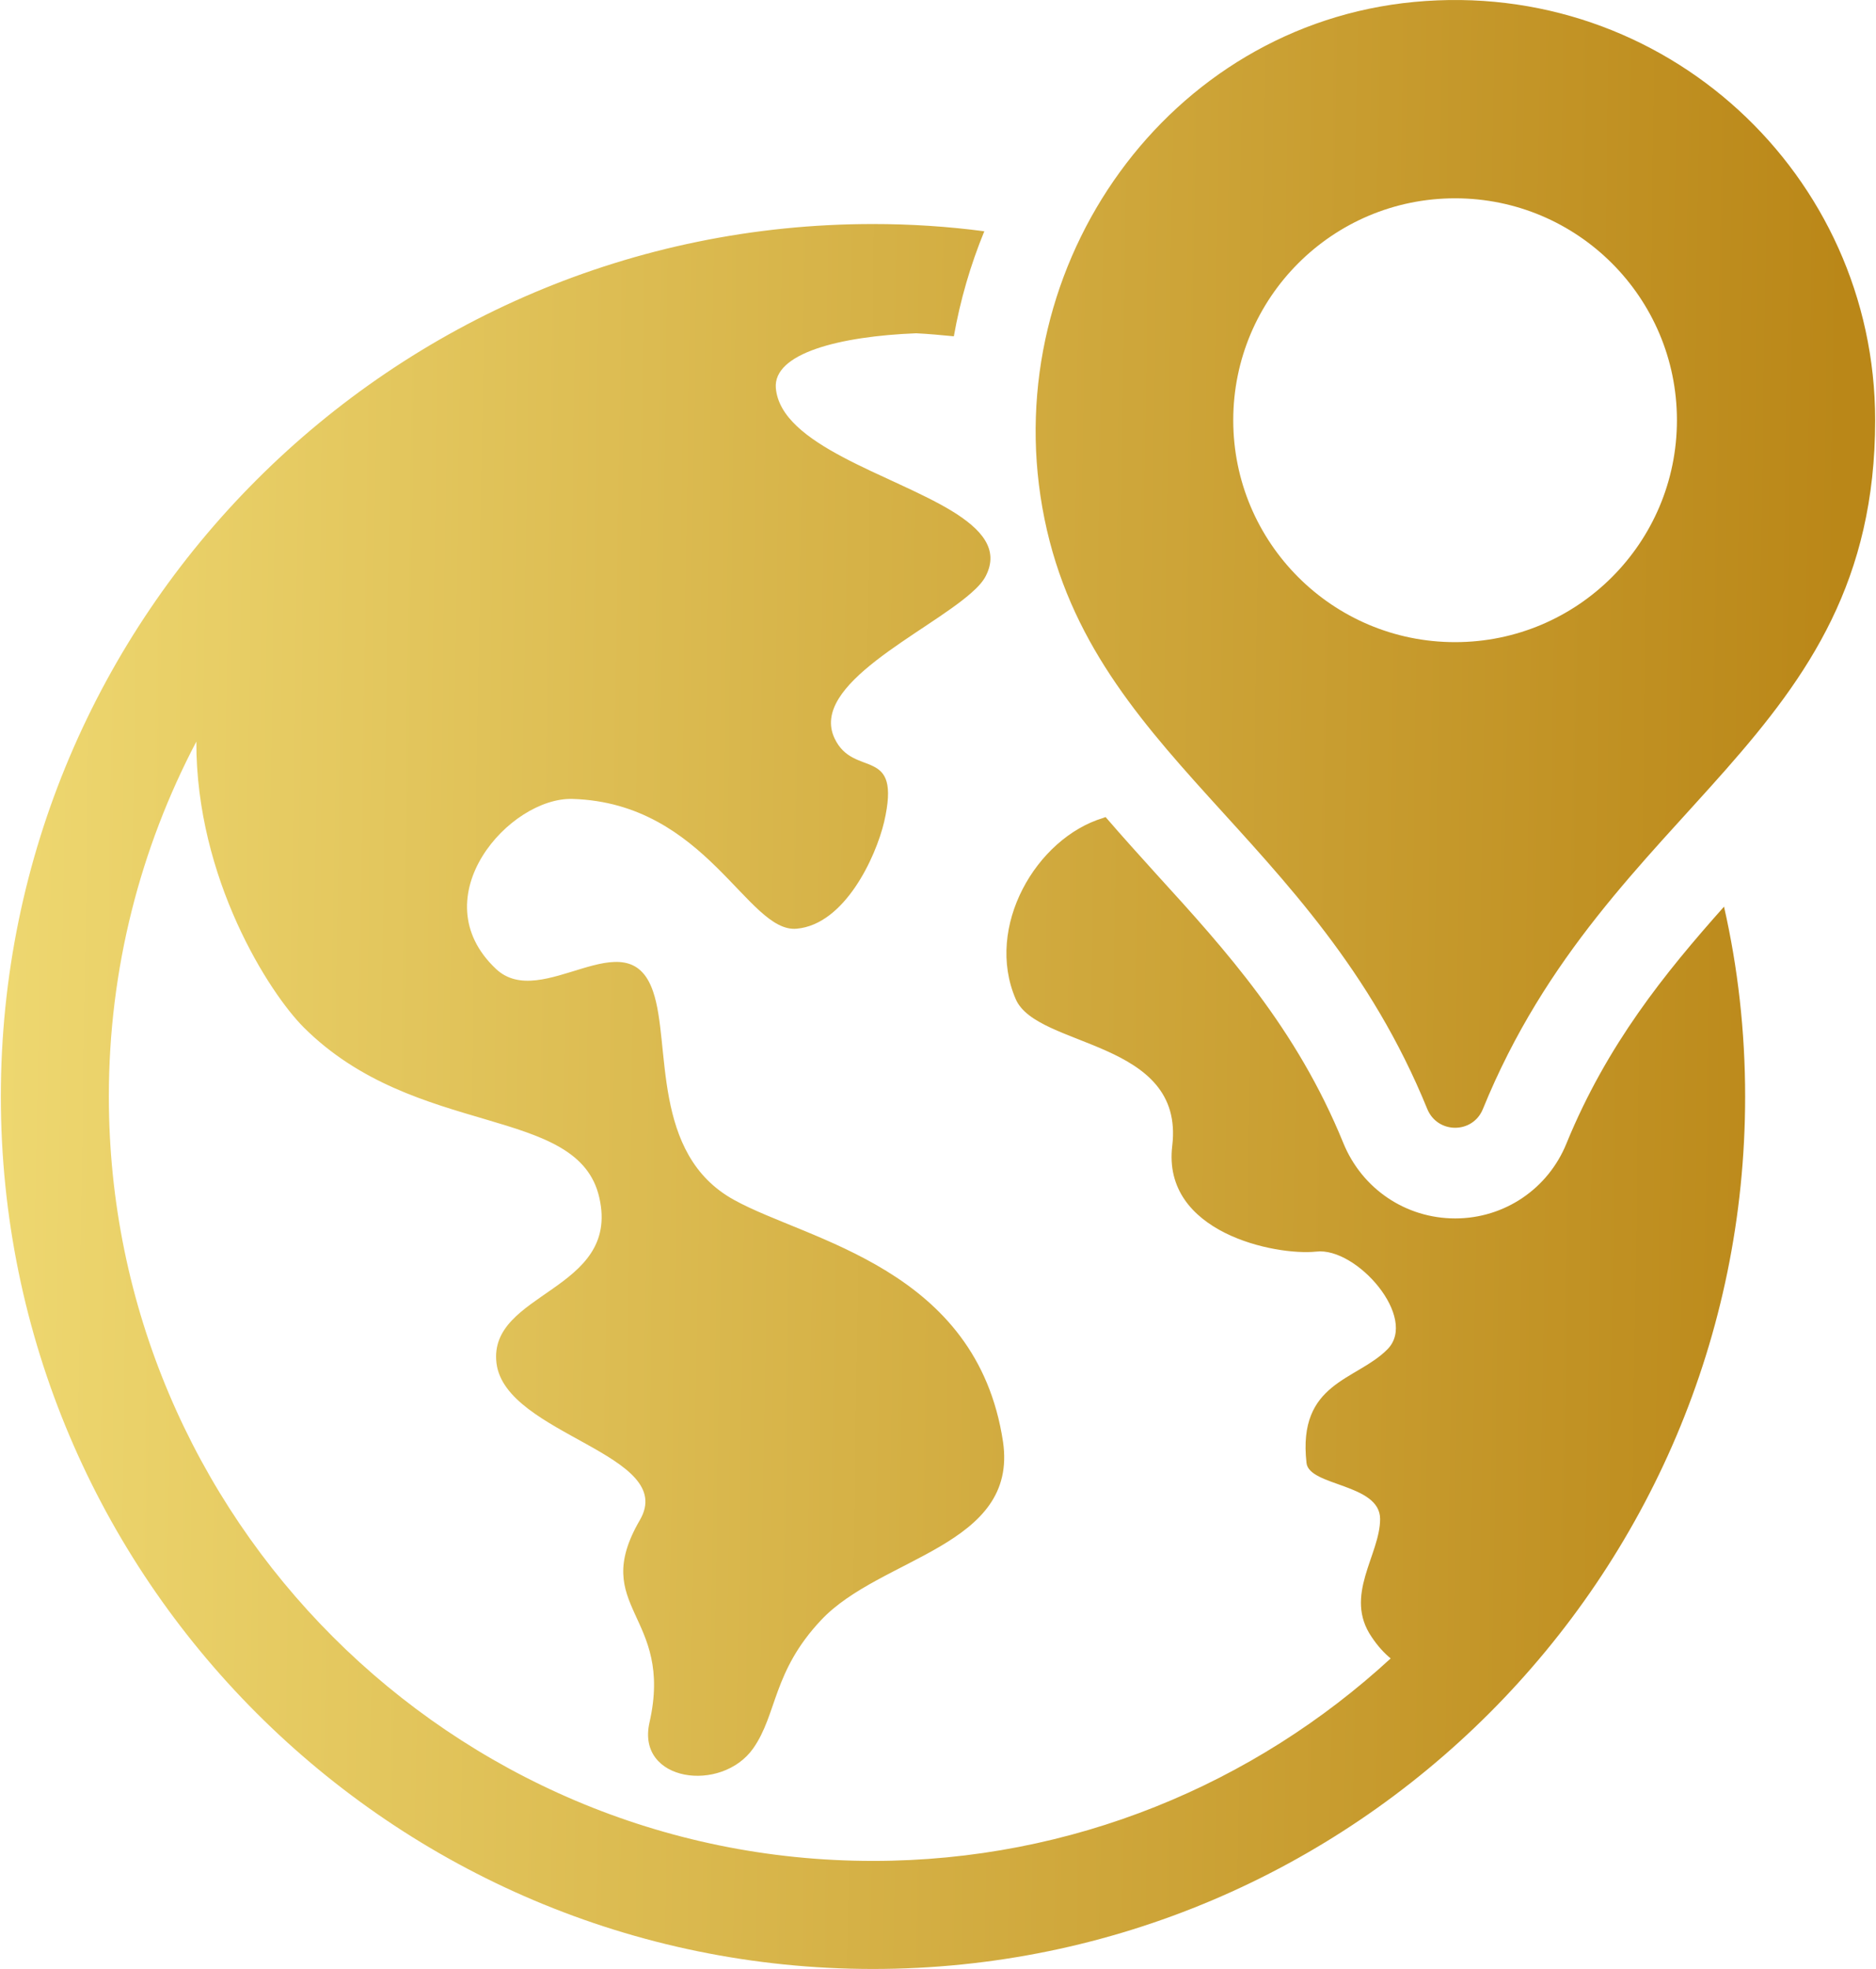 <?xml version="1.0" encoding="UTF-8"?> <svg xmlns="http://www.w3.org/2000/svg" width="488" height="512" viewBox="0 0 488 512" fill="none"> <path d="M448.466 235.768C433.085 253.033 418.017 271.632 407.501 297.292C402.715 309.142 391.337 316.833 378.544 316.833C365.675 316.833 354.296 309.142 349.431 297.214C337.266 267.393 318.825 247.069 300.933 227.45C296.46 222.507 291.987 217.562 287.593 212.462C287.358 212.54 287.199 212.619 286.966 212.697C269.544 217.954 256.124 241.026 264.207 259.781C269.701 272.651 308.232 270.219 304.937 297.92C302.19 320.598 331.852 326.562 342.368 325.465C352.884 324.209 369.049 342.73 360.888 350.891C352.806 359.053 337.502 359.366 339.856 380.398C340.484 386.518 359.005 385.734 359.005 394.994C359.005 404.332 349.432 414.927 356.808 425.678C358.378 428.031 360.025 429.837 361.752 431.249C326.282 463.895 278.961 483.905 227.089 483.905C117.46 483.905 28.313 394.758 28.313 285.129C28.313 251.856 36.553 220.465 51.071 192.842C50.992 228.549 70.062 258.212 79.007 267.158C108.2 296.271 150.498 287.09 155.912 311.495C161.405 335.823 126.876 335.901 129.152 354.499C131.506 373.176 176.472 378.12 166.428 395.306C153.165 418.142 175.374 419.79 168.939 447.962C165.487 463.343 187.694 466.325 195.935 454.633C202.213 445.687 200.957 434.7 213.591 421.281C229.051 404.801 264.914 402.133 260.911 374.902C254.085 329.701 210.139 322.638 190.991 312.043C169.253 300.116 174.59 271.472 169.881 257.818C163.289 238.435 140.923 263.233 128.995 251.932C109.377 233.413 132.526 207.202 149.006 207.752C183.77 208.85 194.442 242.673 207.233 241.495C219.711 240.397 227.794 222.975 229.991 213.716C234.622 193.548 222.144 202.572 217.122 192.056C210.373 178.01 240.821 164.59 252.592 154.232C254.397 152.662 255.731 151.171 256.437 149.758C259.97 142.853 255.339 137.595 247.491 132.808C231.798 123.312 203.154 115.779 201.82 100.948C201.035 91.844 218.457 87.45 238.31 86.665C241.606 86.823 244.823 87.136 248.12 87.45C249.776 78.089 252.433 68.933 256.046 60.141C246.55 58.885 236.898 58.257 227.088 58.257C102 58.257 0.219 160.038 0.219 285.126C0.218 410.219 102 512 227.088 512C352.177 512 453.96 410.218 453.96 285.13C453.96 268.179 452.076 251.621 448.466 235.768ZM367.869 0.504C303.826 6.558 259.961 68.615 271.139 131.966C282.49 196.319 341.823 216.127 371.268 288.362C373.922 294.872 383.087 294.904 385.739 288.394C418.38 208.276 487.783 192.641 487.783 109.273C487.782 45.412 433.002 -5.652 367.869 0.504ZM378.51 166.98C346.639 166.98 320.802 141.144 320.802 109.273C320.802 77.402 346.639 51.566 378.51 51.566C410.381 51.566 436.216 77.402 436.216 109.273C436.216 141.143 410.379 166.98 378.51 166.98Z" fill="url(#paint0_linear_135_16)"></path> <defs> <linearGradient id="paint0_linear_135_16" x1="-24.634" y1="0.001" x2="481.002" y2="7.761" gradientUnits="userSpaceOnUse"> <stop stop-color="#F1DC75"></stop> <stop offset="1" stop-color="#BA8718"></stop> </linearGradient> </defs> </svg> 